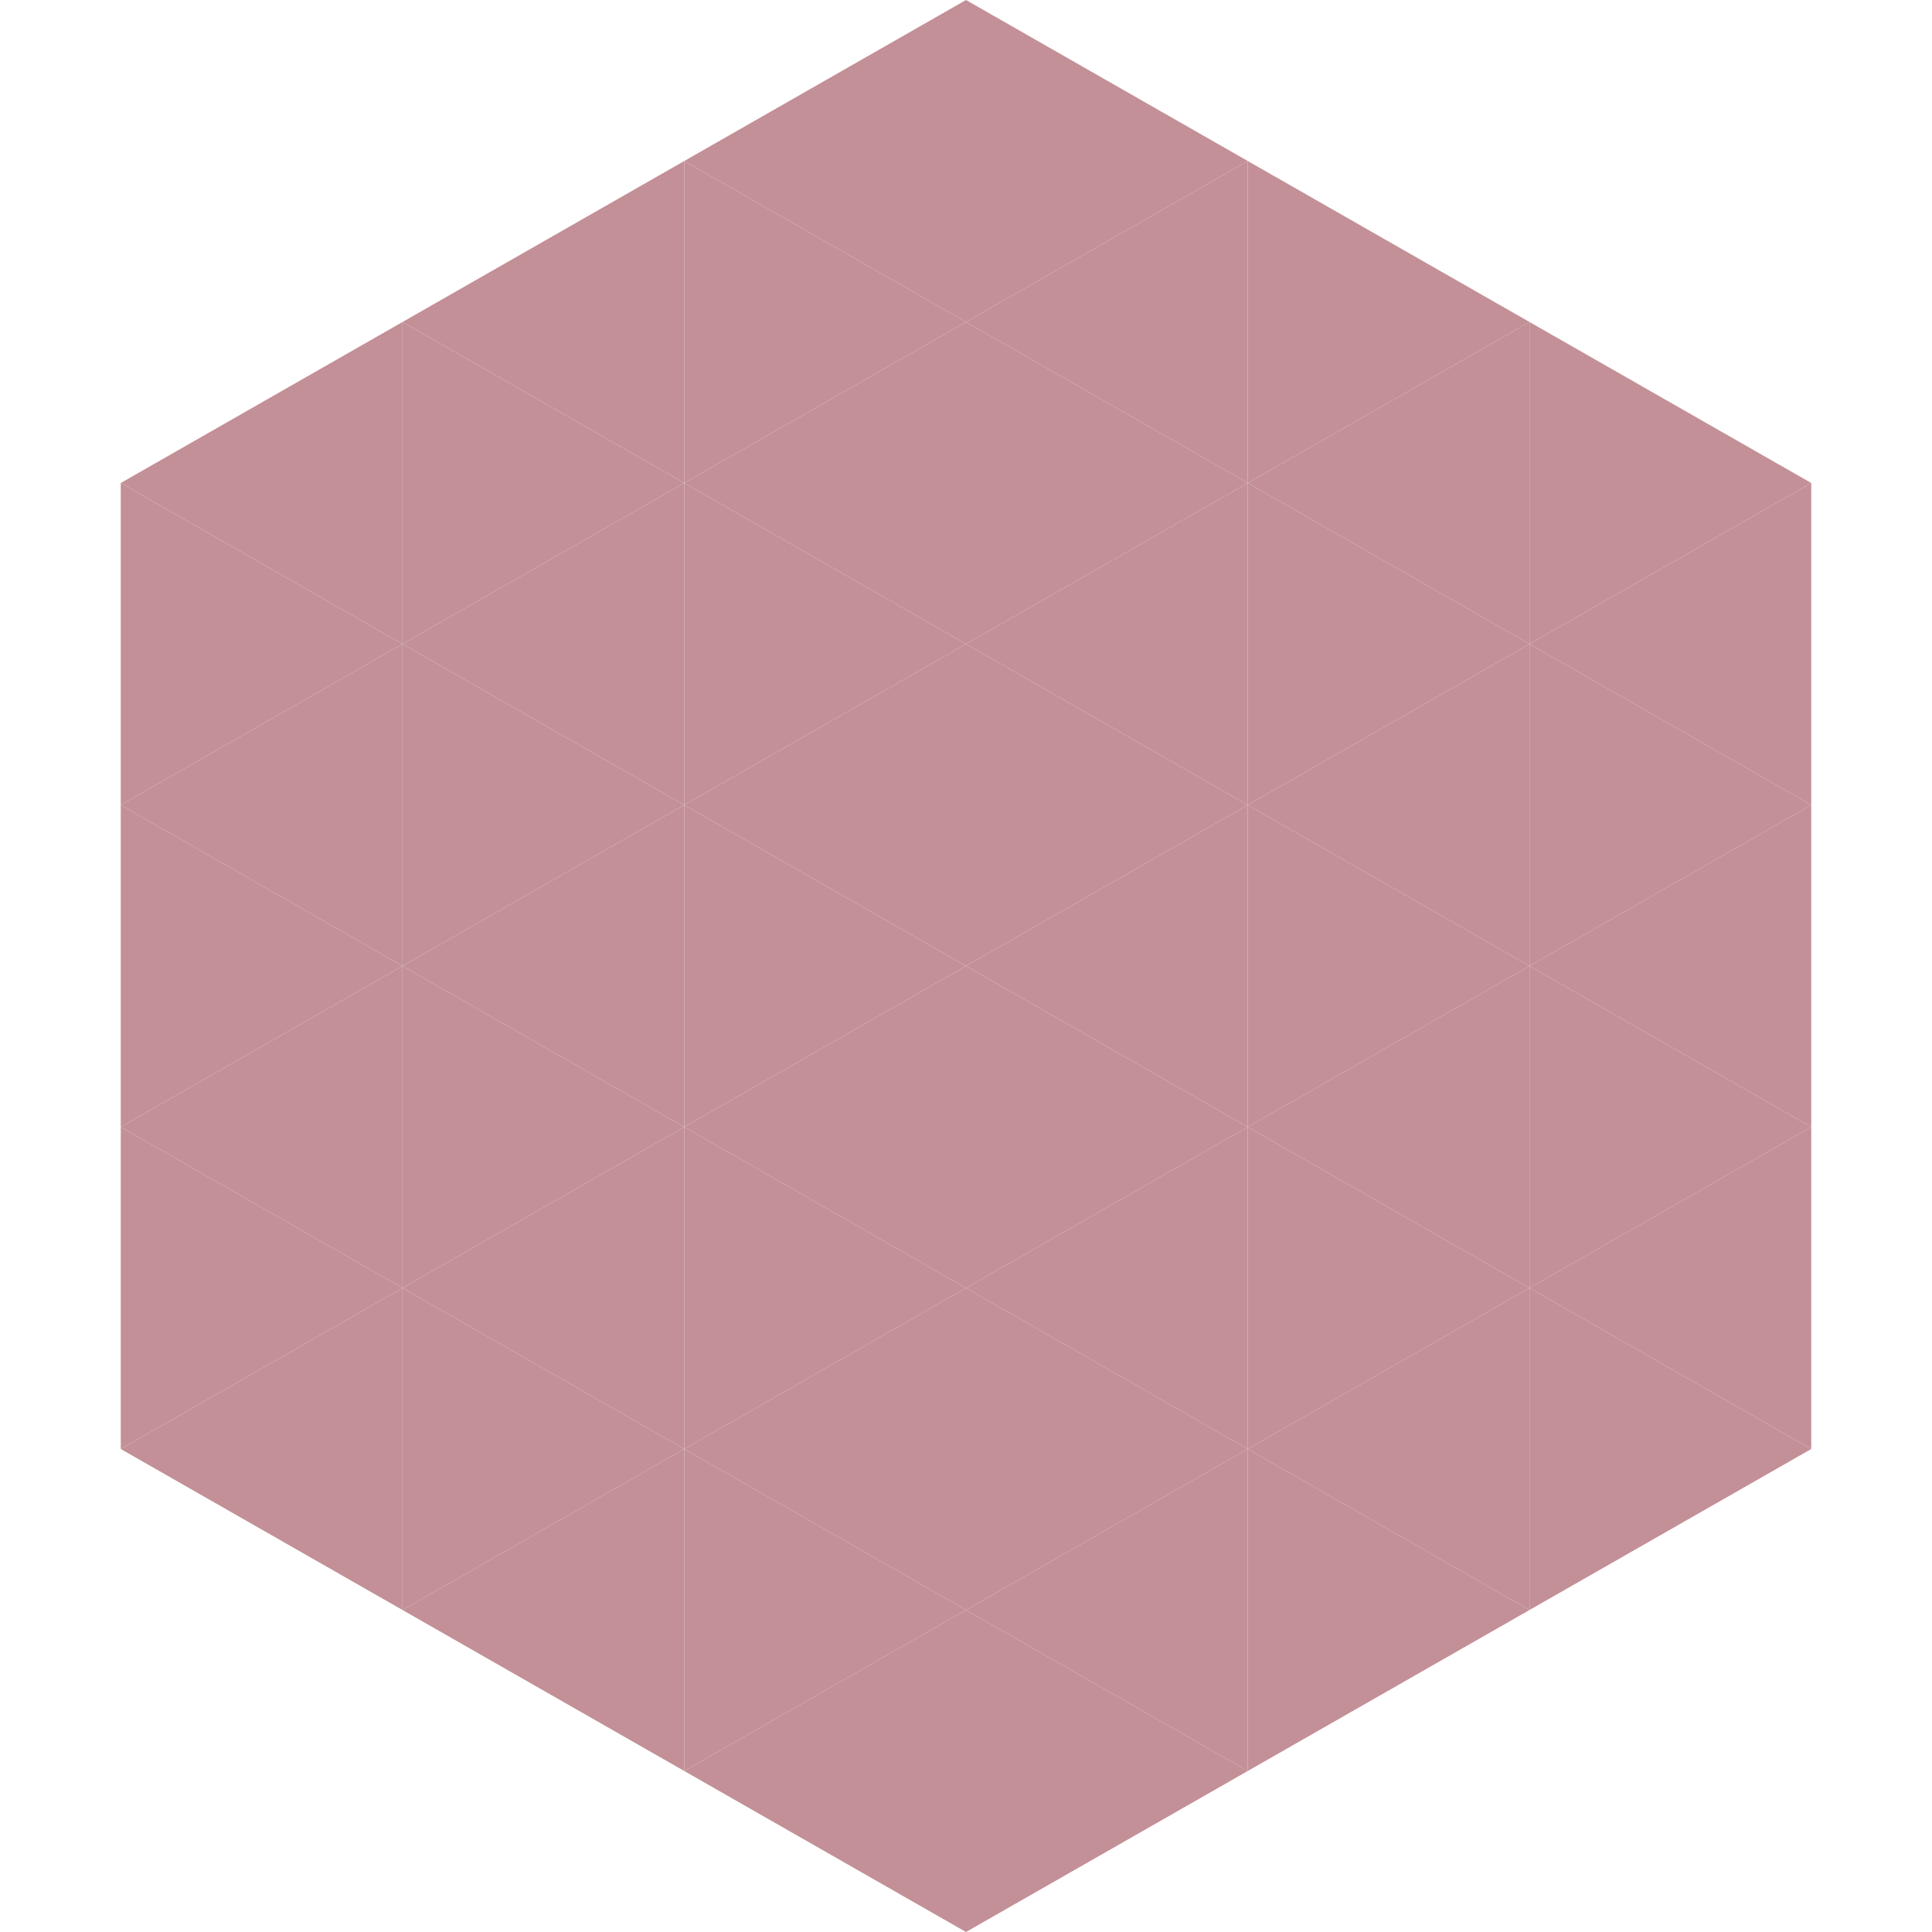 <?xml version="1.0"?>
<!-- Generated by SVGo -->
<svg width="240" height="240"
     xmlns="http://www.w3.org/2000/svg"
     xmlns:xlink="http://www.w3.org/1999/xlink">
<polygon points="50,40 15,60 50,80" style="fill:rgb(195,144,151)" />
<polygon points="190,40 225,60 190,80" style="fill:rgb(195,144,151)" />
<polygon points="15,60 50,80 15,100" style="fill:rgb(195,144,151)" />
<polygon points="225,60 190,80 225,100" style="fill:rgb(195,144,151)" />
<polygon points="50,80 15,100 50,120" style="fill:rgb(195,144,151)" />
<polygon points="190,80 225,100 190,120" style="fill:rgb(195,144,151)" />
<polygon points="15,100 50,120 15,140" style="fill:rgb(195,144,151)" />
<polygon points="225,100 190,120 225,140" style="fill:rgb(195,144,151)" />
<polygon points="50,120 15,140 50,160" style="fill:rgb(195,144,151)" />
<polygon points="190,120 225,140 190,160" style="fill:rgb(195,144,151)" />
<polygon points="15,140 50,160 15,180" style="fill:rgb(195,144,151)" />
<polygon points="225,140 190,160 225,180" style="fill:rgb(195,144,151)" />
<polygon points="50,160 15,180 50,200" style="fill:rgb(195,144,151)" />
<polygon points="190,160 225,180 190,200" style="fill:rgb(195,144,151)" />
<polygon points="15,180 50,200 15,220" style="fill:rgb(255,255,255); fill-opacity:0" />
<polygon points="225,180 190,200 225,220" style="fill:rgb(255,255,255); fill-opacity:0" />
<polygon points="50,0 85,20 50,40" style="fill:rgb(255,255,255); fill-opacity:0" />
<polygon points="190,0 155,20 190,40" style="fill:rgb(255,255,255); fill-opacity:0" />
<polygon points="85,20 50,40 85,60" style="fill:rgb(195,144,151)" />
<polygon points="155,20 190,40 155,60" style="fill:rgb(195,144,151)" />
<polygon points="50,40 85,60 50,80" style="fill:rgb(195,144,151)" />
<polygon points="190,40 155,60 190,80" style="fill:rgb(195,144,151)" />
<polygon points="85,60 50,80 85,100" style="fill:rgb(195,144,151)" />
<polygon points="155,60 190,80 155,100" style="fill:rgb(195,144,151)" />
<polygon points="50,80 85,100 50,120" style="fill:rgb(195,144,151)" />
<polygon points="190,80 155,100 190,120" style="fill:rgb(195,144,151)" />
<polygon points="85,100 50,120 85,140" style="fill:rgb(195,144,151)" />
<polygon points="155,100 190,120 155,140" style="fill:rgb(195,144,151)" />
<polygon points="50,120 85,140 50,160" style="fill:rgb(195,144,151)" />
<polygon points="190,120 155,140 190,160" style="fill:rgb(195,144,151)" />
<polygon points="85,140 50,160 85,180" style="fill:rgb(195,144,151)" />
<polygon points="155,140 190,160 155,180" style="fill:rgb(195,144,151)" />
<polygon points="50,160 85,180 50,200" style="fill:rgb(195,144,151)" />
<polygon points="190,160 155,180 190,200" style="fill:rgb(195,144,151)" />
<polygon points="85,180 50,200 85,220" style="fill:rgb(195,144,151)" />
<polygon points="155,180 190,200 155,220" style="fill:rgb(195,144,151)" />
<polygon points="120,0 85,20 120,40" style="fill:rgb(195,144,151)" />
<polygon points="120,0 155,20 120,40" style="fill:rgb(195,144,151)" />
<polygon points="85,20 120,40 85,60" style="fill:rgb(195,144,151)" />
<polygon points="155,20 120,40 155,60" style="fill:rgb(195,144,151)" />
<polygon points="120,40 85,60 120,80" style="fill:rgb(195,144,151)" />
<polygon points="120,40 155,60 120,80" style="fill:rgb(195,144,151)" />
<polygon points="85,60 120,80 85,100" style="fill:rgb(195,144,151)" />
<polygon points="155,60 120,80 155,100" style="fill:rgb(195,144,151)" />
<polygon points="120,80 85,100 120,120" style="fill:rgb(195,144,151)" />
<polygon points="120,80 155,100 120,120" style="fill:rgb(195,144,151)" />
<polygon points="85,100 120,120 85,140" style="fill:rgb(195,144,151)" />
<polygon points="155,100 120,120 155,140" style="fill:rgb(195,144,151)" />
<polygon points="120,120 85,140 120,160" style="fill:rgb(195,144,151)" />
<polygon points="120,120 155,140 120,160" style="fill:rgb(195,144,151)" />
<polygon points="85,140 120,160 85,180" style="fill:rgb(195,144,151)" />
<polygon points="155,140 120,160 155,180" style="fill:rgb(195,144,151)" />
<polygon points="120,160 85,180 120,200" style="fill:rgb(195,144,151)" />
<polygon points="120,160 155,180 120,200" style="fill:rgb(195,144,151)" />
<polygon points="85,180 120,200 85,220" style="fill:rgb(195,144,151)" />
<polygon points="155,180 120,200 155,220" style="fill:rgb(195,144,151)" />
<polygon points="120,200 85,220 120,240" style="fill:rgb(195,144,151)" />
<polygon points="120,200 155,220 120,240" style="fill:rgb(195,144,151)" />
<polygon points="85,220 120,240 85,260" style="fill:rgb(255,255,255); fill-opacity:0" />
<polygon points="155,220 120,240 155,260" style="fill:rgb(255,255,255); fill-opacity:0" />
</svg>
